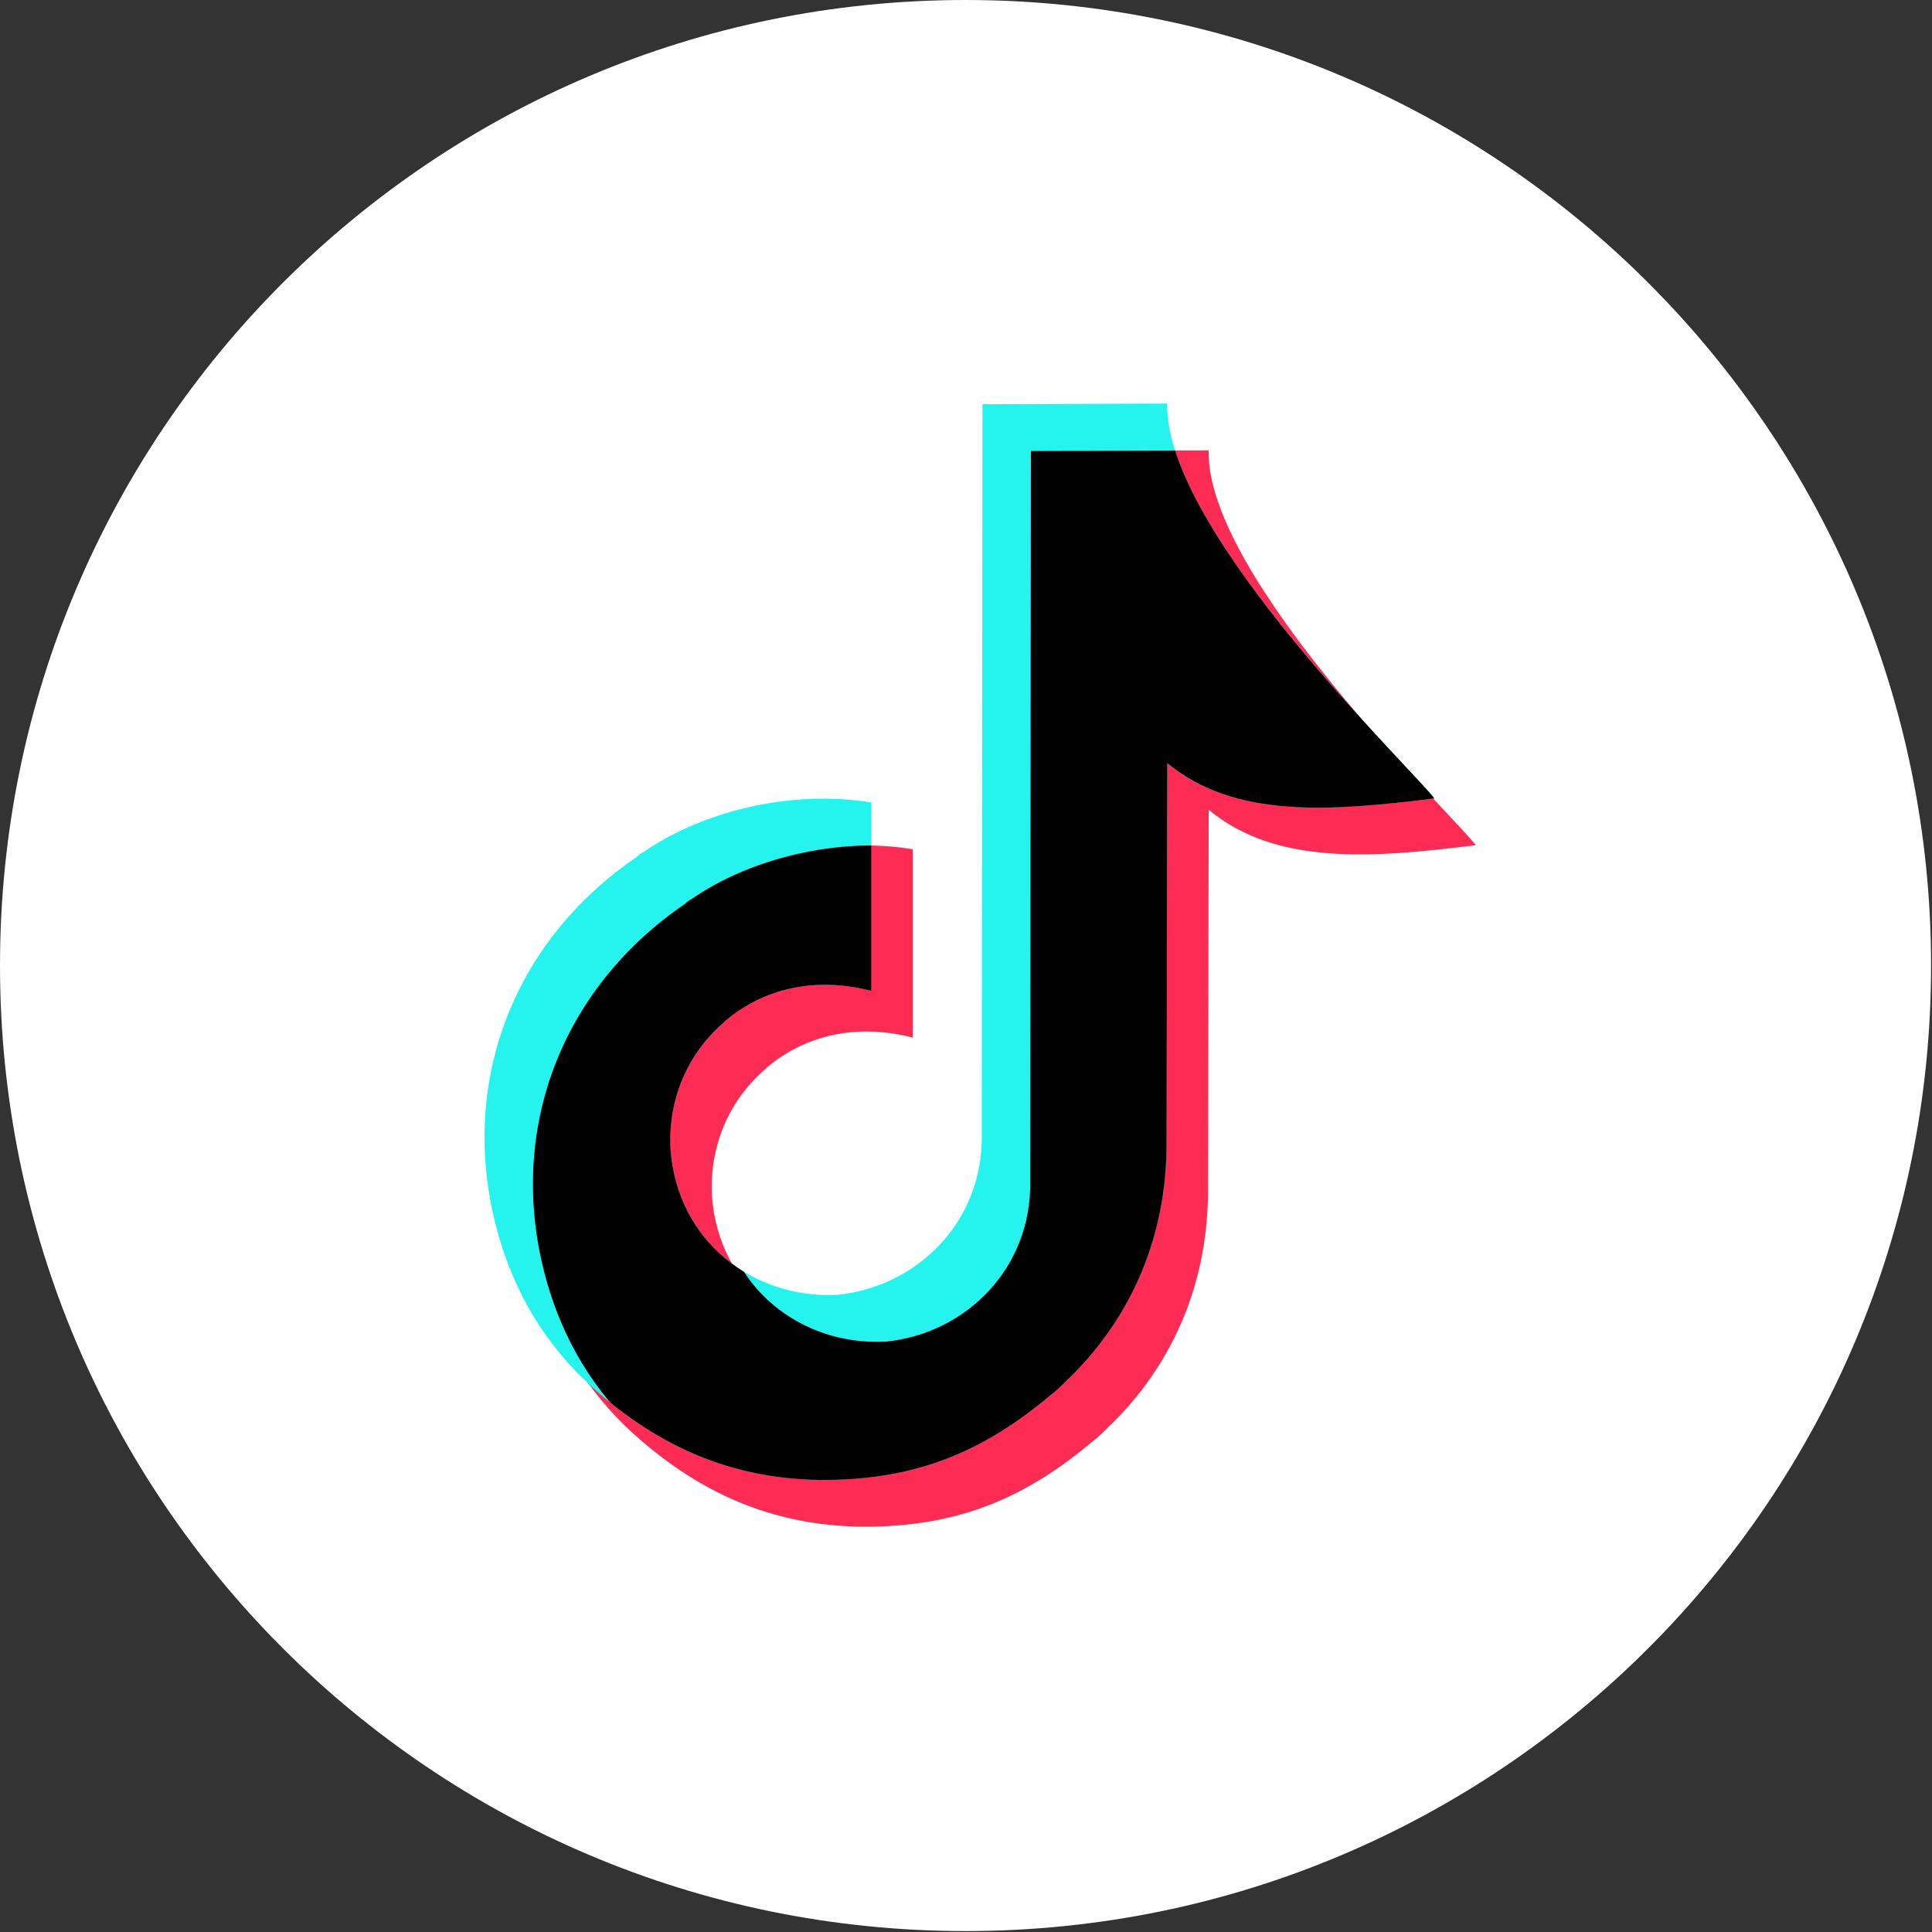 <?xml version="1.0" encoding="UTF-8"?> <svg xmlns="http://www.w3.org/2000/svg" xmlns:xlink="http://www.w3.org/1999/xlink" width="1954" zoomAndPan="magnify" viewBox="0 0 1465.5 1465.5" height="1954" preserveAspectRatio="xMidYMid meet" version="1.0"><rect x="0" y="0" width="1465.5" height="1465.5" fill="#333333" stroke="none"/><defs><clipPath id="bc3f83263b"><path d="M 0 0 L 1464.797 0 L 1464.797 1464.797 L 0 1464.797 Z M 0 0 " clip-rule="nonzero"></path></clipPath><clipPath id="2eccaca41e"><path d="M 732.398 0 C 327.906 0 0 327.906 0 732.398 C 0 1136.891 327.906 1464.797 732.398 1464.797 C 1136.891 1464.797 1464.797 1136.891 1464.797 732.398 C 1464.797 327.906 1136.891 0 732.398 0 Z M 732.398 0 " clip-rule="nonzero"></path></clipPath><clipPath id="c518445800"><path d="M 398 341 L 1120 341 L 1120 1158.582 L 398 1158.582 Z M 398 341 " clip-rule="nonzero"></path></clipPath><clipPath id="12d05254f5"><path d="M 367 306.125 L 1089 306.125 L 1089 1123 L 367 1123 Z M 367 306.125 " clip-rule="nonzero"></path></clipPath><clipPath id="79e3487421"><path d="M 404 341 L 1089 341 L 1089 1123 L 404 1123 Z M 404 341 " clip-rule="nonzero"></path></clipPath><clipPath id="50021bddff"><path d="M 745.238 306.629 L 885.402 306.129 C 882.859 402.926 1072.77 584.875 1088.008 605.652 C 1009.816 615.285 936.684 621.359 885.402 578.789 L 884.887 870.715 C 883.875 949.777 849.852 1008.57 808.711 1047.586 C 805.156 1051.141 801.613 1054.688 797.547 1057.723 C 744.727 1102.328 692.938 1123.102 621.844 1122.598 C 551.758 1121.586 498.945 1095.234 454.27 1056.711 C 420.758 1027.832 393.832 990.32 378.598 938.621 C 345.594 825.109 388.246 714.617 482.699 650.254 C 484.23 648.73 486.254 647.211 488.285 646.195 C 531.449 616.289 598.484 598.551 660.945 608.688 L 660.945 751.617 C 617.773 740.461 579.184 750.098 550.746 773.91 C 550.246 773.91 550.246 774.426 549.727 774.93 C 522.316 798.238 506.566 832.711 508.598 871.727 C 513.68 941.672 571.566 985.254 634.539 982.219 C 634.539 982.219 635.047 982.219 635.047 982.219 C 695.98 976.129 746.258 926.465 744.727 859.559 Z M 745.238 306.629 " clip-rule="evenodd"></path></clipPath></defs><g clip-path="url(#bc3f83263b)"><g clip-path="url(#2eccaca41e)"><path fill="#ffffff" d="M 0 0 L 1464.797 0 L 1464.797 1464.797 L 0 1464.797 Z M 0 0 " fill-opacity="1" fill-rule="nonzero"></path></g></g><g clip-path="url(#c518445800)"><path fill="#fe2c55" d="M 776.68 342.109 L 916.844 341.602 C 914.305 438.406 1104.215 620.352 1119.449 641.129 C 1041.258 650.758 968.129 656.84 916.844 614.262 L 916.328 906.199 C 915.316 985.254 881.297 1044.047 840.156 1083.066 C 836.605 1086.617 833.055 1090.164 828.988 1093.203 C 776.176 1137.805 724.379 1158.586 653.285 1158.078 C 583.207 1157.07 530.391 1130.711 485.707 1092.191 C 452.199 1063.309 425.277 1025.801 410.043 974.102 C 377.035 860.586 419.691 750.094 514.145 685.734 C 515.676 684.207 517.695 682.684 519.73 681.676 C 562.895 651.773 629.93 634.035 692.387 644.172 L 692.387 787.098 C 649.223 775.941 610.629 785.57 582.191 809.387 C 581.691 809.387 581.691 809.902 581.172 810.406 C 553.762 833.719 538.008 868.188 540.043 907.207 C 545.121 977.152 603.012 1020.73 665.98 1017.695 C 665.98 1017.695 666.488 1017.695 666.488 1017.695 C 727.426 1011.609 777.699 961.945 776.176 895.043 Z M 776.68 342.109 " fill-opacity="1" fill-rule="evenodd"></path></g><g clip-path="url(#12d05254f5)"><path fill="#25f4ee" d="M 745.234 306.633 L 885.402 306.125 C 882.863 402.926 1072.773 584.875 1088.008 605.652 C 1009.812 615.281 936.684 621.363 885.402 578.785 L 884.883 870.723 C 883.871 949.777 849.855 1008.57 808.711 1047.59 C 805.16 1051.141 801.613 1054.688 797.543 1057.727 C 744.73 1102.328 692.934 1123.109 621.844 1122.602 C 551.766 1121.594 498.945 1095.234 454.266 1056.715 C 420.754 1027.832 393.836 990.324 378.602 938.625 C 345.594 825.109 388.25 714.617 482.703 650.258 C 484.23 648.73 486.25 647.207 488.289 646.199 C 531.453 616.297 598.488 598.559 660.945 608.695 L 660.945 751.621 C 617.781 740.465 579.188 750.094 550.75 773.91 C 550.246 773.91 550.246 774.426 549.727 774.93 C 522.316 798.242 506.562 832.711 508.602 871.73 C 513.68 941.676 571.57 985.254 634.539 982.219 C 634.539 982.219 635.047 982.219 635.047 982.219 C 695.98 976.133 746.254 926.469 744.73 859.566 Z M 745.234 306.633 " fill-opacity="1" fill-rule="evenodd"></path></g><g clip-path="url(#79e3487421)"><g clip-path="url(#50021bddff)"><path fill="#000000" d="M 781.973 342.133 L 922.137 341.629 C 919.598 438.43 1109.508 620.375 1124.742 641.152 C 1046.551 650.781 973.422 656.863 922.137 614.289 L 921.617 906.223 C 920.609 985.281 886.59 1044.07 845.449 1083.09 C 841.898 1086.641 838.348 1090.191 834.281 1093.227 C 781.469 1137.828 729.672 1158.609 658.578 1158.102 C 588.5 1157.094 535.684 1130.734 491 1092.219 C 457.492 1063.332 430.57 1025.824 415.336 974.125 C 382.328 860.609 424.984 750.117 519.438 685.758 C 520.965 684.234 522.988 682.707 525.023 681.699 C 568.188 651.797 635.223 634.059 697.68 644.195 L 697.68 787.121 C 654.516 775.965 615.922 785.594 587.484 809.41 C 586.98 809.41 586.98 809.926 586.465 810.43 C 559.051 833.742 543.301 868.211 545.336 907.23 C 550.414 977.176 608.305 1020.758 671.273 1017.719 C 671.273 1017.719 671.781 1017.719 671.781 1017.719 C 732.719 1011.633 782.992 961.973 781.469 895.066 Z M 781.973 342.133 " fill-opacity="1" fill-rule="evenodd"></path></g></g></svg> 
